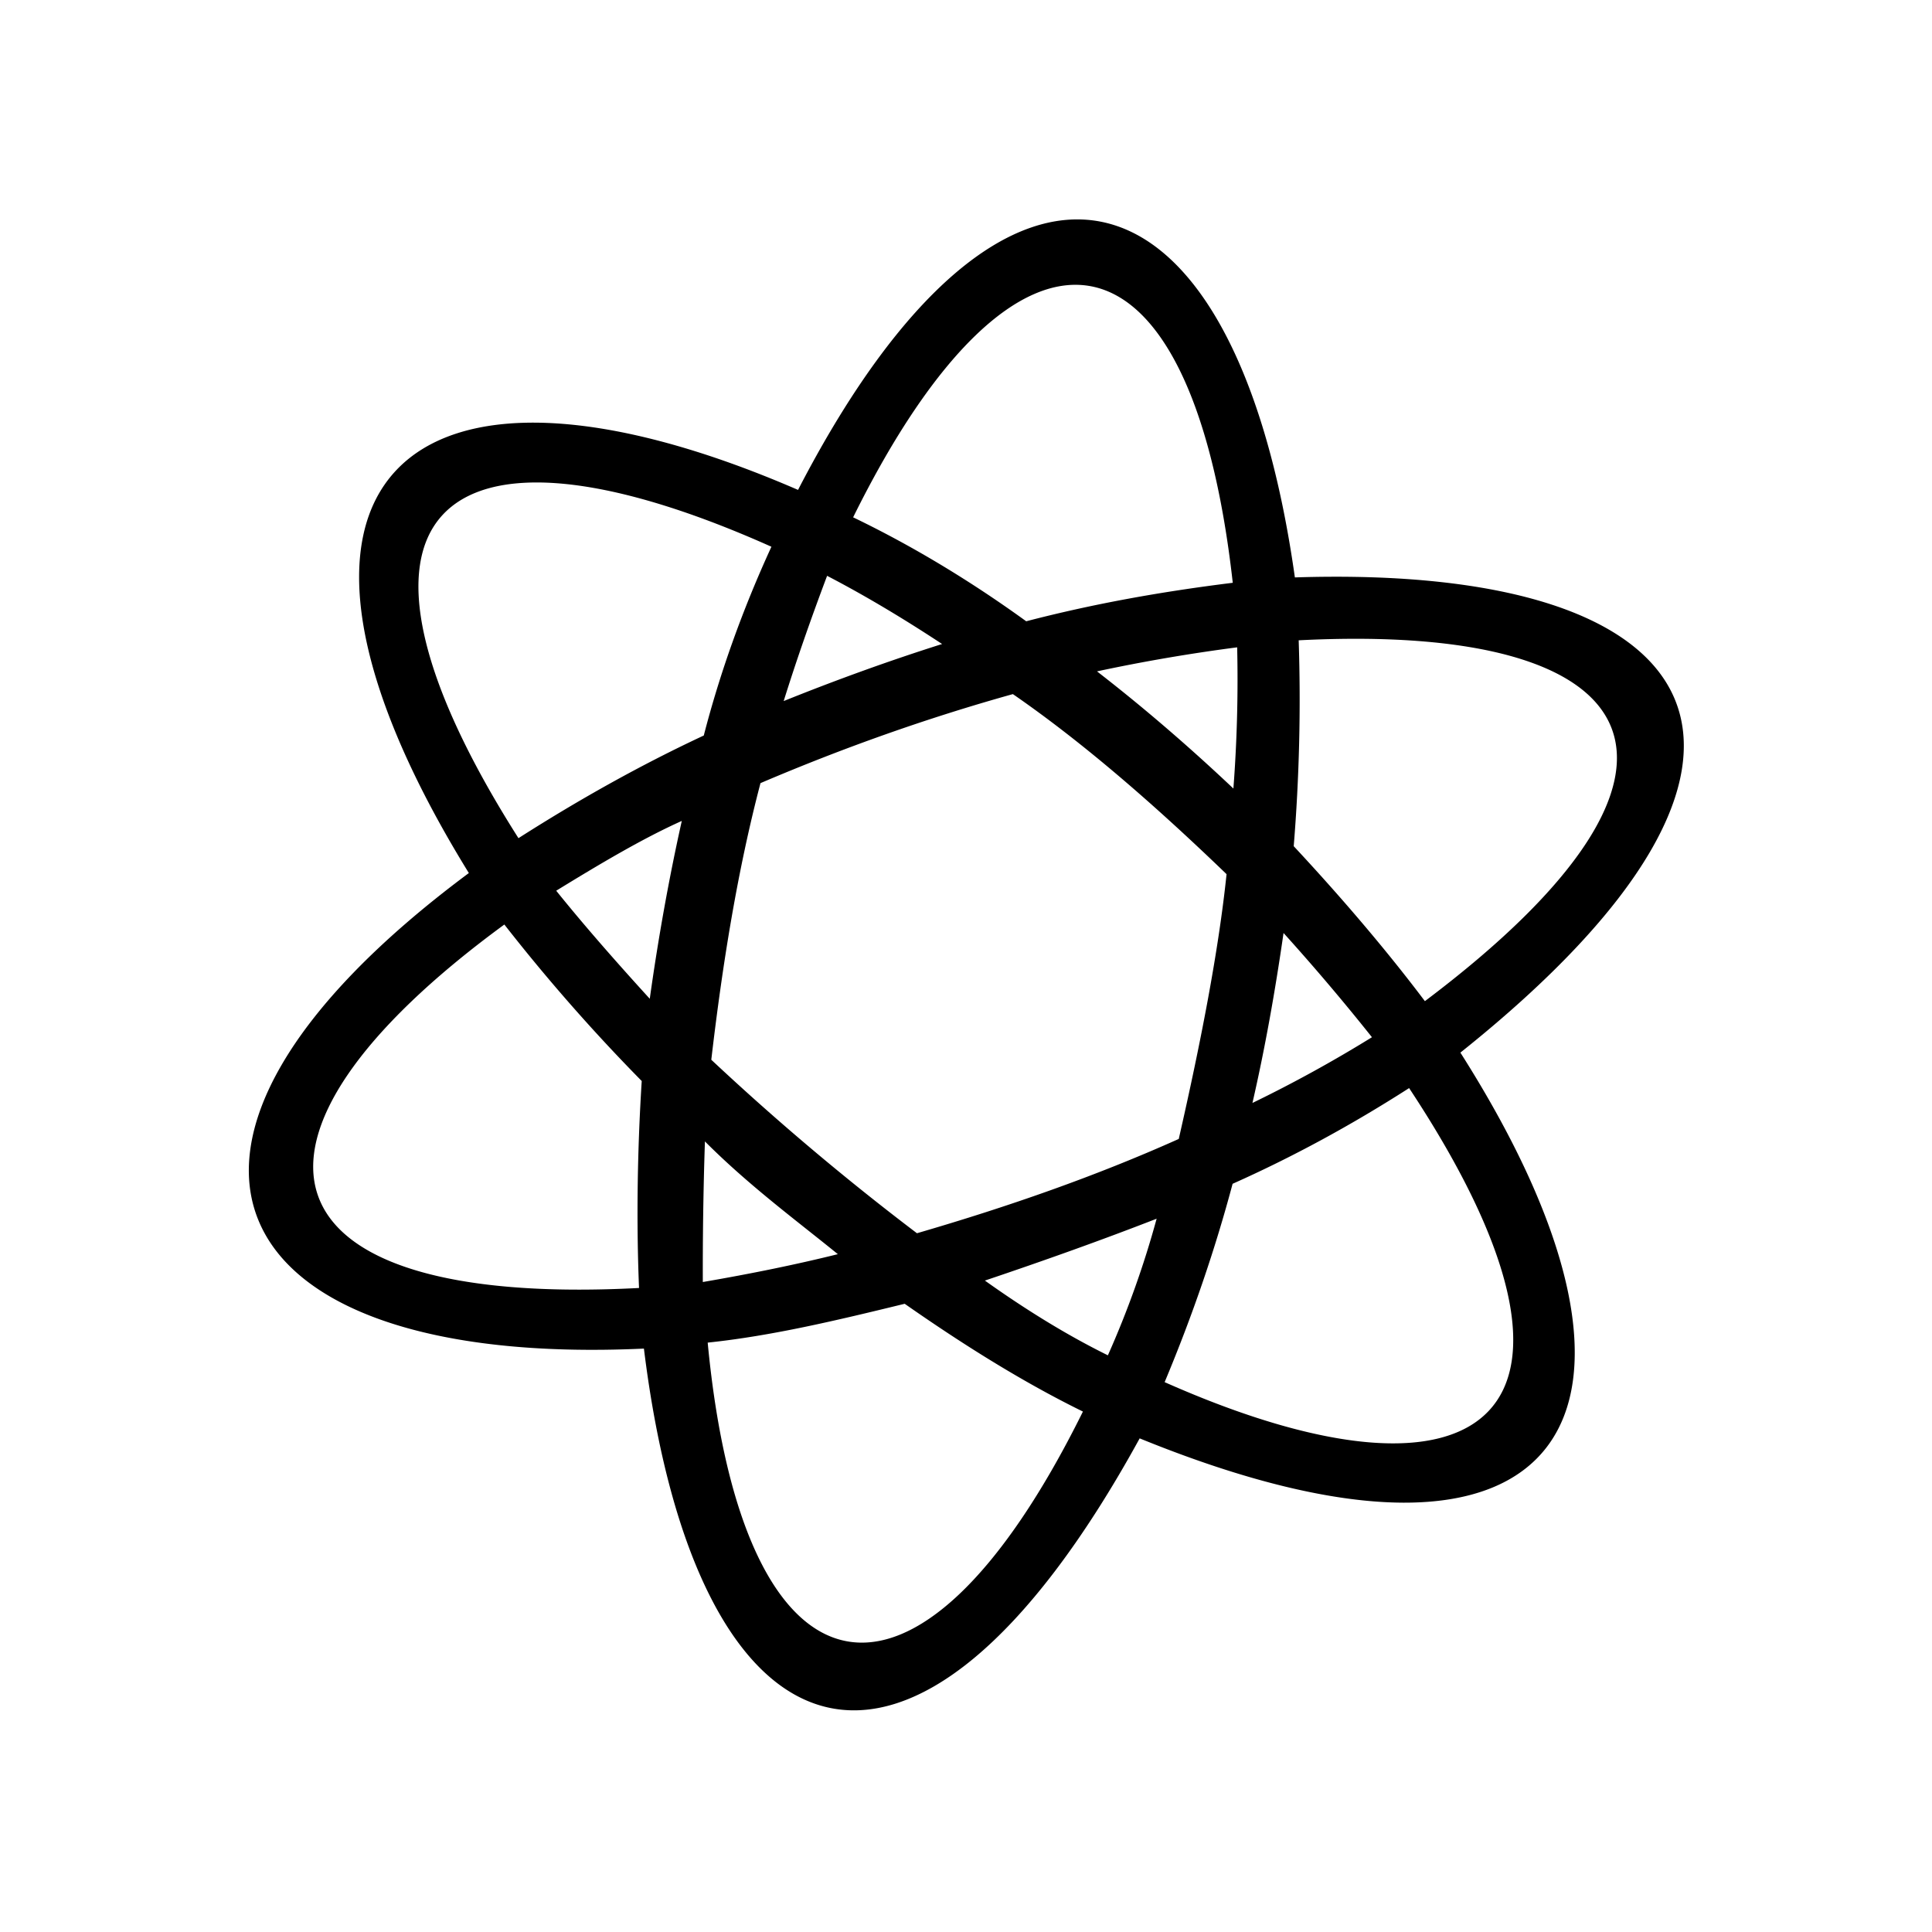<svg xmlns="http://www.w3.org/2000/svg" fill="none" viewBox="0 0 256 256"><path fill="#000" d="M171.578 76.51c-8.034-56.953-38.326-64.823-65.833-11.595-52.06-22.565-75.602-1.064-43.62 50.769-48.42 36.007-33.677 65.646 23.197 63.012 6.891 55.862 35.552 66.824 65.691 11.896 56.756 23.127 73.002-3.124 42.496-51.115 48.988-39.097 34.08-64.778-21.931-62.966m-8.231.712c-9.472 1.173-18.466 2.783-27.369 5.1-6.94-5.025-14.626-9.774-22.934-13.775 21.646-43.807 44.757-40.88 50.303 8.675m-69.941 74.021c5.805 5.839 12.429 10.715 17.613 14.941-5.472 1.359-11.453 2.585-17.892 3.69a513 513 0 0 1 .279-18.631m-7.308-18.903c-4.502-4.936-8.72-9.747-12.396-14.315 5.78-3.55 11.476-6.934 16.639-9.249-1.708 7.648-3.116 15.507-4.243 23.564m8.152 8.082c1.493-12.801 3.498-25.164 6.518-36.654 11.01-4.698 22.155-8.648 33.444-11.796 9.272 6.4 18.739 14.63 28.313 23.858-1.048 10.073-3.364 22.08-6.333 35.085-11.002 4.933-22.643 8.992-34.69 12.495a343 343 0 0 1-27.252-22.988m75.826-16.795a290 290 0 0 1 11.714 13.81 177 177 0 0 1-15.834 8.709c1.665-7.244 3.005-14.78 4.12-22.519M145.358 88.96a231 231 0 0 1 18.573-3.185 190 190 0 0 1-.5 18.71c-5.857-5.534-11.875-10.724-18.073-15.525m-20.526-3.625c-6.979 2.207-13.976 4.738-20.991 7.56 1.633-5.227 3.557-10.765 5.755-16.596 5.153 2.679 10.222 5.734 15.236 9.035m-22.615-12.889c-3.849 8.38-6.82 16.717-8.963 25.014-8.336 3.891-16.511 8.466-24.555 13.602-27.071-42.584-11.09-58.56 33.518-38.616m-17.542 98.219c-51.035 2.69-56.623-19.754-17.846-48.161a242 242 0 0 0 18.203 20.738c-.597 9.42-.71 18.914-.357 27.423m9.098 7.24c8.499-.891 17.105-2.949 26.104-5.146 7.874 5.504 15.746 10.422 23.616 14.281-22.049 44.585-45.098 39.574-49.72-9.135m53.027 1.684c-5.493-2.712-10.92-6.073-16.298-9.905 7.949-2.675 15.576-5.401 22.758-8.197a126 126 0 0 1-6.46 18.102m7.52 3.552c3.738-8.925 6.715-17.68 9.006-26.281q11.888-5.3 23.389-12.682c28.638 43.303 10.204 57.86-32.395 38.963m34.486-50.483c-5.12-6.792-10.963-13.64-17.381-20.534.737-9.072.956-18.18.658-27.28 46.98-2.399 57.766 16.921 16.723 47.814"/></svg>